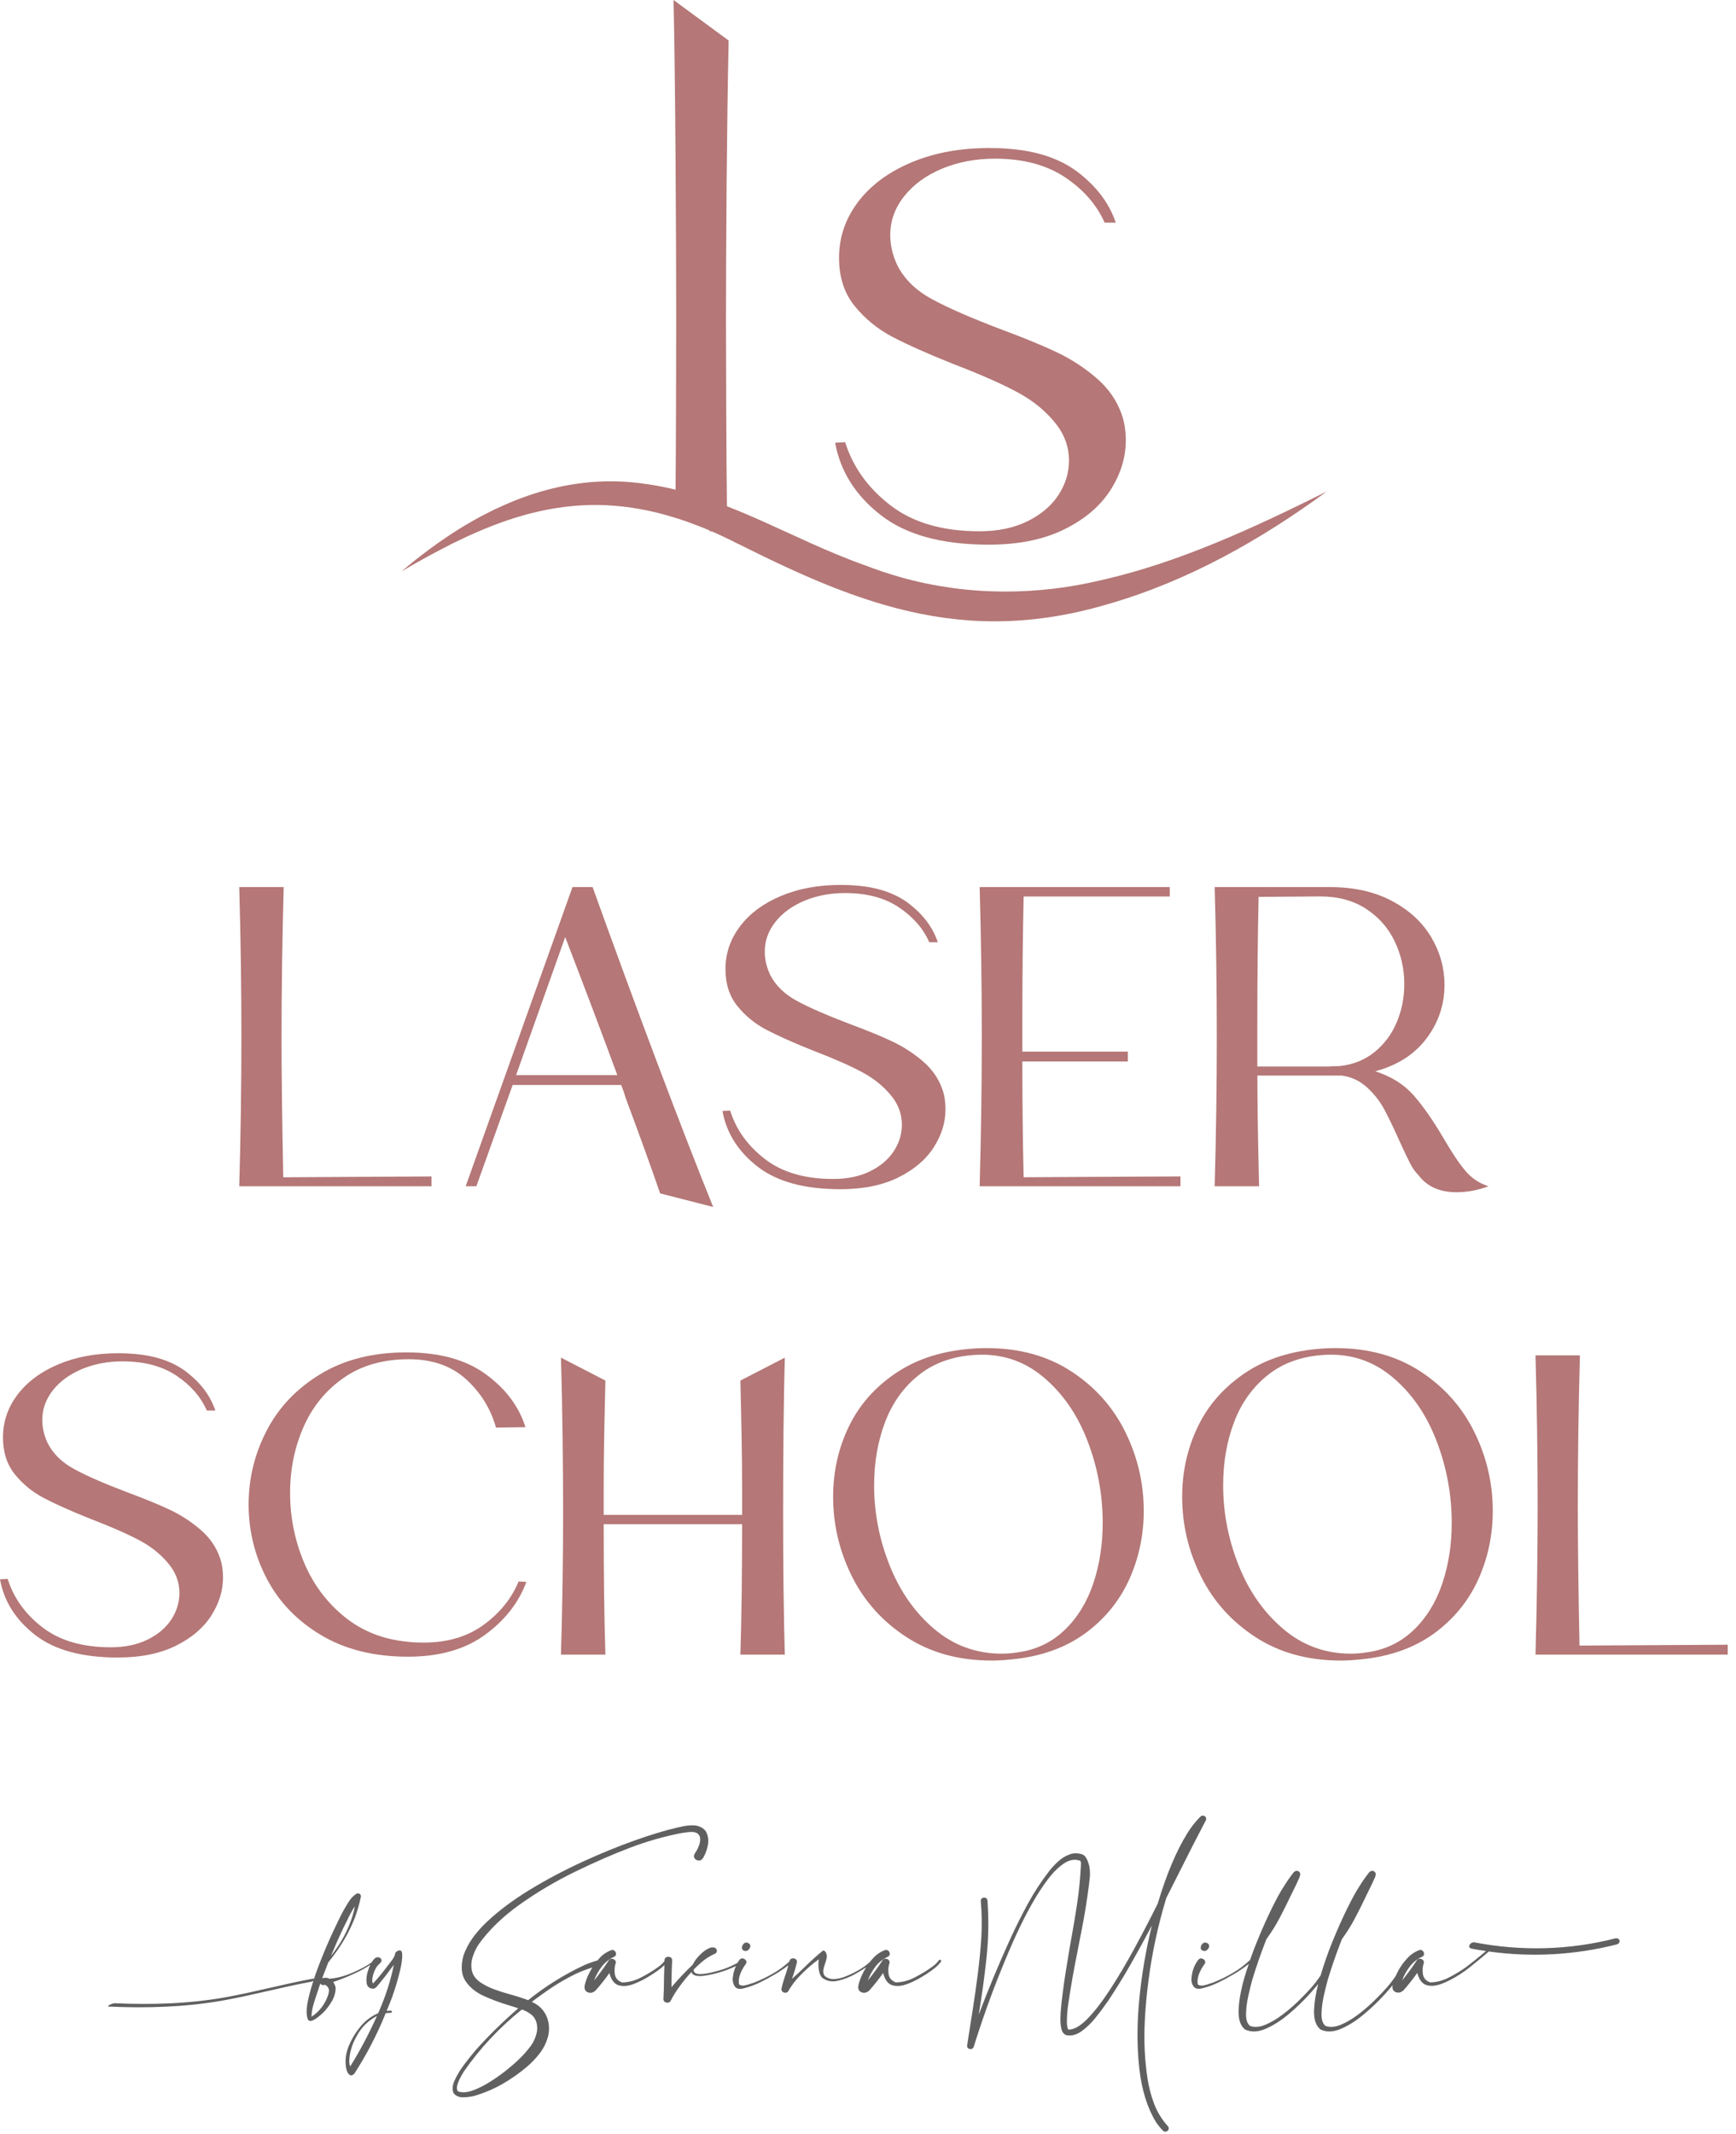 <?xml version="1.0" encoding="UTF-8"?> <svg xmlns="http://www.w3.org/2000/svg" width="118" height="145" viewBox="0 0 118 145" fill="none"> <path d="M29.331 79.935V80.603H16.263C16.36 77.158 16.409 73.769 16.409 70.438C16.409 67.108 16.36 63.7 16.263 60.273H19.283C19.186 63.758 19.137 67.184 19.137 70.554C19.137 72.975 19.176 76.121 19.253 79.993L29.331 79.935Z" fill="#B57777"></path> <path d="M44.87 81.088C44.327 79.5 43.434 77.029 42.544 74.647C42.468 74.376 42.361 74.067 42.224 73.719H34.847L32.38 80.601H31.653L38.914 60.273H40.279C43.28 68.618 46.366 76.803 48.476 82.01L44.87 81.088V81.088ZM35.08 73.05H41.962C40.955 70.32 39.774 67.194 38.418 63.67L35.08 73.05V73.05Z" fill="#B57777"></path> <path d="M63.163 64.02C62.756 63.091 62.069 62.302 61.101 61.652C60.133 61.004 58.913 60.68 57.443 60.68C56.435 60.68 55.516 60.854 54.683 61.202C53.85 61.55 53.191 62.029 52.708 62.639C52.224 63.249 51.983 63.922 51.983 64.658C51.983 65.2 52.108 65.733 52.359 66.255C52.728 66.972 53.332 67.558 54.176 68.013C55.017 68.468 56.203 68.985 57.734 69.566C58.934 70.011 59.912 70.413 60.666 70.771C61.421 71.13 62.113 71.58 62.742 72.121C63.371 72.664 63.812 73.303 64.063 74.039C64.2 74.426 64.267 74.872 64.267 75.374C64.267 76.265 64 77.126 63.468 77.958C62.935 78.791 62.132 79.473 61.059 80.005C59.984 80.537 58.671 80.803 57.122 80.803C54.684 80.803 52.805 80.29 51.489 79.264C50.171 78.238 49.379 76.98 49.107 75.49L49.63 75.46C50.036 76.757 50.825 77.856 51.997 78.756C53.167 79.657 54.711 80.107 56.628 80.107C57.596 80.107 58.432 79.933 59.14 79.585C59.848 79.236 60.384 78.781 60.751 78.22C61.118 77.658 61.303 77.059 61.303 76.418C61.303 75.741 61.09 75.121 60.665 74.559C60.142 73.882 59.469 73.32 58.647 72.876C57.824 72.43 56.705 71.936 55.293 71.395C53.939 70.854 52.872 70.378 52.099 69.972C51.324 69.566 50.666 69.028 50.124 68.361C49.582 67.692 49.311 66.856 49.311 65.849C49.311 64.784 49.641 63.816 50.298 62.945C50.957 62.074 51.881 61.387 53.072 60.883C54.262 60.38 55.612 60.129 57.122 60.129C57.529 60.129 57.83 60.138 58.023 60.159C59.59 60.256 60.855 60.676 61.813 61.422C62.772 62.167 63.415 63.033 63.745 64.021H63.164L63.163 64.02Z" fill="#B57777"></path> <path d="M80.238 79.935V80.603H66.589C66.685 77.158 66.735 73.769 66.735 70.438C66.735 67.108 66.686 63.7 66.589 60.273H79.512V60.912H69.579C69.521 63.544 69.491 66.391 69.491 69.45V71.453H76.664V72.122H69.491C69.491 74.93 69.521 77.553 69.579 79.991L80.237 79.933L80.238 79.935Z" fill="#B57777"></path> <path d="M96.079 74.415C96.727 75.151 97.41 76.129 98.127 77.349C98.688 78.317 99.183 79.053 99.608 79.556C100.034 80.06 100.557 80.408 101.176 80.601C100.46 80.873 99.735 81.008 98.999 81.008C97.857 81.008 96.995 80.62 96.415 79.847C96.202 79.633 96.013 79.367 95.849 79.048C95.684 78.73 95.447 78.231 95.136 77.553C94.749 76.682 94.405 75.965 94.106 75.404C93.804 74.842 93.414 74.338 92.93 73.894C92.446 73.449 91.875 73.177 91.217 73.082H85.467C85.467 74.999 85.505 77.506 85.583 80.603H82.563C82.661 77.158 82.709 73.769 82.709 70.438C82.709 67.108 82.661 63.7 82.563 60.273H90.375C92.02 60.273 93.434 60.589 94.615 61.218C95.797 61.847 96.686 62.669 97.287 63.686C97.887 64.702 98.186 65.782 98.186 66.924C98.186 68.261 97.78 69.47 96.967 70.554C96.154 71.638 94.992 72.384 93.481 72.79C94.565 73.138 95.431 73.681 96.081 74.415H96.079ZM85.55 60.94C85.492 63.573 85.464 66.428 85.464 69.506V72.468H90.314C90.488 72.45 90.731 72.439 91.04 72.439C91.969 72.341 92.767 72.023 93.436 71.48C94.102 70.939 94.606 70.261 94.945 69.447C95.284 68.634 95.453 67.773 95.453 66.863C95.453 65.837 95.235 64.869 94.799 63.959C94.364 63.049 93.715 62.313 92.854 61.751C91.992 61.19 90.951 60.909 89.731 60.909L85.549 60.939L85.55 60.94Z" fill="#B57777"></path> <path d="M14.056 95.84C13.649 94.911 12.962 94.122 11.994 93.473C11.026 92.825 9.805 92.5 8.334 92.5C7.327 92.5 6.407 92.674 5.574 93.022C4.741 93.371 4.084 93.849 3.599 94.459C3.116 95.07 2.874 95.743 2.874 96.479C2.874 97.02 3 97.553 3.251 98.076C3.618 98.793 4.223 99.378 5.066 99.833C5.908 100.288 7.093 100.806 8.624 101.386C9.824 101.832 10.802 102.233 11.558 102.591C12.312 102.95 13.004 103.4 13.633 103.942C14.263 104.485 14.704 105.123 14.954 105.859C15.089 106.246 15.159 106.692 15.159 107.194C15.159 108.085 14.892 108.946 14.36 109.778C13.826 110.611 13.025 111.293 11.95 111.825C10.875 112.357 9.564 112.624 8.015 112.624C5.576 112.624 3.698 112.111 2.382 111.085C1.064 110.059 0.271 108.801 0 107.31L0.522 107.28C0.929 108.578 1.716 109.676 2.888 110.576C4.059 111.477 5.604 111.927 7.521 111.927C8.489 111.927 9.325 111.753 10.033 111.405C10.739 111.057 11.277 110.602 11.644 110.04C12.011 109.478 12.196 108.879 12.196 108.239C12.196 107.561 11.983 106.941 11.558 106.38C11.036 105.702 10.362 105.14 9.539 104.696C8.717 104.251 7.598 103.757 6.185 103.215C4.829 102.674 3.764 102.199 2.99 101.792C2.215 101.386 1.558 100.848 1.015 100.181C0.474 99.513 0.202 98.677 0.202 97.669C0.202 96.604 0.532 95.636 1.189 94.765C1.848 93.895 2.772 93.207 3.963 92.704C5.154 92.2 6.503 91.949 8.014 91.949C8.42 91.949 8.721 91.959 8.914 91.979C10.482 92.076 11.746 92.497 12.705 93.242C13.663 93.987 14.307 94.853 14.636 95.842H14.056V95.84Z" fill="#B57777"></path> <path d="M35.778 107.485C35.256 108.899 34.316 110.099 32.96 111.086C31.605 112.073 29.863 112.567 27.733 112.567C25.428 112.567 23.459 112.077 21.823 111.1C20.187 110.123 18.958 108.845 18.134 107.267C17.311 105.69 16.9 104.01 16.9 102.23C16.9 100.449 17.311 98.769 18.134 97.19C18.957 95.612 20.176 94.335 21.793 93.358C23.409 92.38 25.351 91.891 27.615 91.891C29.879 91.891 31.661 92.385 33.017 93.372C34.371 94.359 35.271 95.56 35.718 96.972L33.715 97.002C33.346 95.705 32.664 94.606 31.668 93.706C30.67 92.805 29.377 92.355 27.791 92.355C26.049 92.355 24.572 92.775 23.362 93.618C22.152 94.46 21.241 95.573 20.632 96.958C20.022 98.342 19.718 99.838 19.718 101.445C19.718 103.052 20.026 104.63 20.646 106.12C21.266 107.611 22.181 108.85 23.39 109.837C24.6 110.824 26.038 111.396 27.703 111.55C27.954 111.589 28.323 111.608 28.808 111.608C30.414 111.608 31.77 111.207 32.873 110.403C33.975 109.6 34.769 108.616 35.254 107.455L35.776 107.485H35.778Z" fill="#B57777"></path> <path d="M53.346 92.247C53.27 94.848 53.23 98.88 53.23 102.737C53.23 106.593 53.27 109.784 53.346 112.423H50.326C50.403 110.005 50.443 107.054 50.443 103.567H41.034C41.034 107.054 41.072 110.005 41.15 112.423H38.13C38.227 109.139 38.276 105.91 38.276 102.737C38.276 99.563 38.227 95.513 38.13 92.247L41.15 93.805C41.072 97.126 41.034 99.056 41.034 101.103V102.93H50.443V101.103C50.443 99.056 50.403 97.126 50.326 93.805L53.346 92.247Z" fill="#B57777"></path> <path d="M67.404 112.829C65.177 112.829 63.246 112.297 61.61 111.232C59.973 110.167 58.734 108.783 57.893 107.079C57.051 105.375 56.63 103.585 56.63 101.706C56.63 100.002 56.983 98.414 57.691 96.943C58.397 95.471 59.471 94.252 60.913 93.284C62.355 92.316 64.114 91.765 66.185 91.629C66.377 91.61 66.668 91.599 67.055 91.599C69.281 91.599 71.203 92.126 72.819 93.182C74.437 94.238 75.661 95.612 76.494 97.307C77.327 99.001 77.743 100.786 77.743 102.664C77.743 104.273 77.427 105.791 76.798 107.224C76.167 108.656 75.22 109.862 73.952 110.84C72.684 111.817 71.141 112.432 69.319 112.685C68.583 112.782 67.945 112.831 67.402 112.831L67.404 112.829ZM72.369 110.752C73.241 109.909 73.889 108.855 74.314 107.586C74.74 106.318 74.953 104.949 74.953 103.477C74.953 101.541 74.605 99.673 73.907 97.871C73.21 96.07 72.198 94.624 70.872 93.53C69.547 92.437 68.003 91.947 66.241 92.064C64.73 92.161 63.463 92.621 62.437 93.442C61.41 94.266 60.651 95.33 60.157 96.637C59.663 97.944 59.416 99.371 59.416 100.92C59.416 102.798 59.769 104.618 60.477 106.38C61.183 108.141 62.195 109.578 63.511 110.692C64.828 111.806 66.357 112.362 68.1 112.362C68.43 112.362 68.787 112.332 69.175 112.274C70.433 112.1 71.498 111.591 72.369 110.749V110.752Z" fill="#B57777"></path> <path d="M91.128 112.829C88.902 112.829 86.971 112.297 85.334 111.232C83.698 110.167 82.459 108.783 81.618 107.079C80.775 105.375 80.355 103.585 80.355 101.706C80.355 100.002 80.708 98.414 81.415 96.943C82.121 95.471 83.196 94.252 84.638 93.284C86.079 92.316 87.838 91.765 89.909 91.629C90.102 91.61 90.392 91.599 90.78 91.599C93.006 91.599 94.928 92.126 96.544 93.182C98.161 94.238 99.385 95.612 100.218 97.307C101.051 99.001 101.467 100.786 101.467 102.664C101.467 104.273 101.152 105.791 100.523 107.224C99.892 108.656 98.944 109.862 97.677 110.84C96.409 111.817 94.865 112.432 93.044 112.685C92.308 112.782 91.669 112.831 91.126 112.831L91.128 112.829ZM96.094 110.752C96.966 109.909 97.614 108.855 98.039 107.586C98.464 106.318 98.677 104.949 98.677 103.477C98.677 101.541 98.329 99.673 97.631 97.871C96.934 96.07 95.923 94.624 94.597 93.53C93.271 92.437 91.727 91.947 89.966 92.064C88.455 92.161 87.187 92.621 86.161 93.442C85.135 94.266 84.376 95.33 83.881 96.637C83.387 97.944 83.141 99.371 83.141 100.92C83.141 102.798 83.494 104.618 84.201 106.38C84.907 108.141 85.919 109.578 87.236 110.692C88.552 111.806 90.082 112.362 91.825 112.362C92.154 112.362 92.512 112.332 92.899 112.274C94.158 112.1 95.223 111.591 96.094 110.749V110.752Z" fill="#B57777"></path> <path d="M117.438 111.754V112.423H104.371C104.467 108.978 104.517 105.589 104.517 102.258C104.517 98.927 104.468 95.52 104.371 92.093H107.391C107.294 95.578 107.247 99.004 107.247 102.374C107.247 104.795 107.284 107.94 107.363 111.812L117.44 111.754H117.438Z" fill="#B57777"></path> <path d="M49.529 2.755L45.783 0C45.907 5.502 45.963 16.224 45.963 21.6C45.963 24.456 45.948 30.75 45.916 33.659C47.137 33.886 48.296 34.289 49.415 34.798C49.368 31.051 49.347 24.442 49.347 21.788C49.347 16.379 49.404 8.345 49.528 2.755H49.529ZM49.633 36.942H49.622C49.658 36.963 49.7 36.989 49.736 37.01L49.633 36.942ZM48.422 36.246C48.773 36.434 49.131 36.635 49.493 36.856C49.131 36.635 48.775 36.428 48.422 36.246ZM45.783 37.907V37.921H45.819C45.808 37.915 45.798 37.915 45.783 37.907Z" fill="#B57777"></path> <path d="M75.085 15.133C74.554 13.922 73.658 12.895 72.397 12.049C71.134 11.205 69.545 10.781 67.628 10.781C66.316 10.781 65.118 11.009 64.032 11.462C62.946 11.916 62.09 12.54 61.459 13.335C60.828 14.131 60.513 15.008 60.513 15.966C60.513 16.672 60.676 17.367 61.004 18.048C61.482 18.982 62.272 19.746 63.37 20.339C64.468 20.932 66.012 21.607 68.006 22.363C69.57 22.943 70.844 23.467 71.829 23.933C72.813 24.401 73.715 24.987 74.534 25.693C75.354 26.401 75.929 27.233 76.257 28.191C76.432 28.696 76.522 29.277 76.522 29.931C76.522 31.092 76.175 32.215 75.481 33.299C74.787 34.385 73.742 35.275 72.341 35.968C70.941 36.661 69.231 37.008 67.212 37.008C64.033 37.008 61.586 36.34 59.87 35.002C58.153 33.665 57.119 32.024 56.766 30.082L57.447 30.044C57.976 31.735 59.004 33.166 60.532 34.34C62.058 35.513 64.07 36.098 66.569 36.098C67.83 36.098 68.92 35.872 69.841 35.417C70.762 34.962 71.462 34.371 71.942 33.638C72.421 32.907 72.662 32.124 72.662 31.291C72.662 30.408 72.385 29.602 71.829 28.869C71.148 27.985 70.27 27.254 69.198 26.674C68.127 26.093 66.668 25.45 64.827 24.744C63.061 24.038 61.672 23.42 60.663 22.89C59.655 22.36 58.797 21.66 58.09 20.789C57.385 19.918 57.032 18.828 57.032 17.516C57.032 16.13 57.46 14.867 58.318 13.731C59.176 12.595 60.381 11.699 61.933 11.043C63.484 10.387 65.245 10.06 67.212 10.06C67.742 10.06 68.133 10.072 68.385 10.097C70.428 10.224 72.075 10.773 73.324 11.743C74.573 12.716 75.412 13.844 75.841 15.13H75.083L75.085 15.133Z" fill="#B57777"></path> <path d="M90.16 33.412C85.715 36.66 80.813 39.465 75.295 41.054C72.554 41.862 70.019 42.217 67.603 42.217C65.32 42.217 63.145 41.898 61.001 41.344C60.646 41.253 60.29 41.15 59.935 41.048C59.579 40.946 59.225 40.833 58.869 40.714C58.513 40.594 58.158 40.477 57.802 40.348C57.452 40.219 57.097 40.085 56.741 39.95C54.609 39.115 52.471 38.103 50.243 36.988C50.183 36.955 50.116 36.923 50.056 36.897C49.67 36.697 49.286 36.514 48.906 36.341C48.815 36.299 48.732 36.26 48.641 36.222L48.509 36.162L48.389 36.109C48.335 36.087 48.28 36.06 48.225 36.038C47.803 35.861 47.388 35.693 46.978 35.549C46.352 35.317 45.731 35.124 45.124 34.956C44.738 34.848 44.353 34.757 43.974 34.681C43.955 34.677 43.938 34.677 43.925 34.67C43.329 34.551 42.745 34.46 42.166 34.401C42.022 34.385 41.878 34.374 41.733 34.363C41.004 34.303 40.282 34.292 39.572 34.336C39.277 34.347 38.988 34.374 38.691 34.407C37.667 34.515 36.655 34.714 35.632 35C34.204 35.398 32.77 35.963 31.283 36.675C30.927 36.842 30.566 37.021 30.205 37.214C29.253 37.698 28.284 38.243 27.278 38.834C27.519 38.63 27.759 38.431 28.007 38.232C28.194 38.081 28.381 37.931 28.574 37.785C28.953 37.488 29.344 37.203 29.742 36.917C29.942 36.777 30.14 36.642 30.345 36.503C30.616 36.319 30.886 36.142 31.164 35.969C31.724 35.624 32.29 35.296 32.874 34.989C33.048 34.898 33.23 34.805 33.411 34.719C33.597 34.622 33.79 34.531 33.989 34.449C34.212 34.341 34.435 34.245 34.664 34.148C36.803 33.254 39.092 32.705 41.489 32.705C41.947 32.705 42.405 32.72 42.874 32.764C43.26 32.797 43.64 32.84 44.018 32.899C45.458 33.109 46.837 33.481 48.18 33.949C49.932 34.551 51.619 35.31 53.293 36.081C53.889 36.351 54.485 36.625 55.081 36.894C56.322 37.449 57.57 37.981 58.845 38.428C59.038 38.503 59.225 38.574 59.418 38.643C59.804 38.782 60.188 38.913 60.574 39.03C60.767 39.09 60.966 39.15 61.158 39.203C61.741 39.369 62.333 39.515 62.923 39.639C63.513 39.763 64.115 39.86 64.711 39.947C65.91 40.113 67.121 40.194 68.337 40.194C70.493 40.194 72.656 39.942 74.782 39.435C80.136 38.244 85.353 35.8 90.158 33.409L90.16 33.412Z" fill="#B57777"></path> <path d="M48.227 36.04C47.805 35.863 47.389 35.701 46.98 35.551C47.389 35.697 47.805 35.863 48.227 36.04Z" fill="#B57777"></path> <path d="M48.51 36.164C48.468 36.148 48.419 36.126 48.377 36.111C48.328 36.084 48.274 36.062 48.225 36.046V36.041C48.281 36.063 48.334 36.09 48.389 36.112L48.51 36.166V36.164Z" fill="#B57777"></path> <path d="M48.389 36.109C48.335 36.087 48.281 36.06 48.225 36.038V36.109H48.376C48.419 36.125 48.467 36.147 48.51 36.162L48.389 36.109ZM46.98 35.549C47.389 35.699 47.805 35.861 48.227 36.038C47.805 35.861 47.389 35.693 46.98 35.549Z" fill="#B57777"></path> <path d="M26.95 132.605C26.897 132.638 26.867 132.685 26.859 132.748C26.837 132.859 26.789 132.972 26.713 133.085C26.638 133.198 26.556 133.309 26.468 133.416C26.39 133.512 26.321 133.603 26.26 133.689C26.125 133.871 25.973 134.062 25.803 134.265C25.634 134.467 25.483 134.637 25.353 134.773C25.297 134.674 25.287 134.533 25.323 134.348C25.359 134.164 25.422 133.986 25.508 133.811C25.595 133.639 25.687 133.517 25.783 133.446C25.913 133.33 25.96 133.228 25.923 133.137C25.885 133.046 25.808 132.997 25.692 132.988C25.574 132.98 25.466 133.046 25.366 133.185C25.329 133.229 25.295 133.28 25.262 133.335C24.964 133.551 24.567 133.771 24.062 133.995C23.431 134.274 22.871 134.423 22.38 134.445C22.25 134.375 22.102 134.362 21.936 134.408C21.924 134.411 21.909 134.415 21.897 134.42C22.032 134.056 22.171 133.695 22.314 133.336C22.432 133.195 22.543 133.052 22.65 132.905C22.757 132.759 22.833 132.652 22.882 132.586C22.899 132.566 22.91 132.55 22.915 132.542C23.431 131.806 23.847 131.028 24.159 130.206C24.311 129.772 24.435 129.329 24.531 128.874C24.54 128.783 24.506 128.717 24.427 128.675C24.349 128.634 24.269 128.642 24.186 128.7C24.026 128.816 23.889 128.951 23.781 129.106C23.673 129.262 23.572 129.422 23.481 129.586C23.447 129.649 23.409 129.71 23.37 129.772C23.183 130.11 22.928 130.628 22.604 131.326C22.28 132.025 21.963 132.779 21.652 133.589C21.539 133.882 21.44 134.164 21.349 134.439C21.318 134.439 21.279 134.442 21.227 134.452C19.278 134.812 17.366 135.336 15.417 135.693C12.898 136.151 10.345 136.226 7.789 136.113C7.669 136.108 7.148 136.329 7.422 136.342C9.987 136.455 12.554 136.381 15.086 135.939C17.113 135.584 19.098 135.032 21.12 134.659C21.181 134.648 21.244 134.621 21.299 134.591C21.161 135.019 21.045 135.429 20.959 135.812C20.806 136.485 20.803 136.966 20.952 137.255C21.026 137.329 21.127 137.338 21.255 137.28C21.384 137.222 21.511 137.142 21.64 137.039C21.767 136.935 21.869 136.849 21.942 136.778C21.95 136.77 21.956 136.764 21.963 136.759C22.193 136.524 22.391 136.262 22.559 135.972C22.727 135.683 22.813 135.382 22.816 135.068C22.79 134.928 22.733 134.795 22.647 134.671H22.653C22.761 134.63 22.866 134.593 22.967 134.56C23.419 134.395 23.864 134.207 24.303 133.997C24.603 133.852 24.89 133.684 25.169 133.506C25.116 133.617 25.064 133.744 25.017 133.891C24.915 134.205 24.884 134.491 24.923 134.75C24.962 135.009 25.127 135.132 25.419 135.125C25.524 135.074 25.61 135.001 25.679 134.902C25.706 134.877 25.73 134.85 25.752 134.822C26.108 134.387 26.447 133.948 26.768 133.502C26.564 134.552 26.21 135.649 25.706 136.792C25.276 136.979 24.906 137.243 24.598 137.586C24.23 138.008 23.935 138.479 23.715 138.998C23.495 139.519 23.436 140.038 23.536 140.559C23.549 140.642 23.582 140.73 23.63 140.823C23.681 140.915 23.745 140.978 23.823 141.008C23.902 141.039 23.993 140.997 24.098 140.881C24.94 139.571 25.646 138.207 26.216 136.791C26.329 136.775 26.442 136.766 26.555 136.766C26.577 136.766 26.596 136.758 26.613 136.744C26.63 136.73 26.64 136.712 26.64 136.69C26.644 136.67 26.64 136.653 26.624 136.639C26.608 136.624 26.589 136.617 26.569 136.617C26.473 136.617 26.378 136.623 26.282 136.635C26.378 136.403 26.47 136.171 26.563 135.936C26.607 135.84 26.694 135.592 26.826 135.189C26.96 134.786 27.08 134.354 27.192 133.895C27.303 133.433 27.352 133.065 27.338 132.789C27.325 132.512 27.197 132.45 26.953 132.603L26.95 132.605ZM23.345 130.981C23.419 130.842 23.491 130.7 23.56 130.559C23.72 130.205 23.905 129.861 24.114 129.53C24.092 129.707 24.052 129.883 23.996 130.057C23.987 130.095 23.979 130.129 23.969 130.162C23.66 131.149 23.169 132.062 22.496 132.902C22.761 132.257 23.044 131.617 23.343 130.981H23.345ZM22.322 135.498C22.231 135.799 22.087 136.085 21.892 136.353C21.698 136.621 21.457 136.847 21.175 137.029C21.18 136.794 21.213 136.559 21.272 136.326C21.334 136.093 21.406 135.86 21.487 135.63C21.544 135.465 21.599 135.299 21.651 135.134C21.69 135.01 21.73 134.888 21.774 134.768C21.809 134.839 21.875 134.878 21.969 134.886C22.008 134.878 22.044 134.87 22.08 134.861L22.087 134.867C22.148 134.88 22.204 134.921 22.259 134.991C22.314 135.062 22.347 135.129 22.36 135.197C22.364 135.296 22.35 135.396 22.32 135.5L22.322 135.498ZM23.808 140.405C23.756 140.294 23.734 140.159 23.742 139.999C23.751 139.841 23.767 139.698 23.787 139.576C23.792 139.55 23.795 139.53 23.8 139.513C23.891 139.07 24.059 138.647 24.302 138.242C24.614 137.698 25.056 137.276 25.625 136.977C25.05 138.245 24.445 139.387 23.806 140.404L23.808 140.405Z" fill="#606060"></path> <path d="M50.681 132.567C50.764 132.563 50.835 132.528 50.896 132.462C50.957 132.396 50.992 132.323 51.001 132.243C51.009 132.163 50.974 132.095 50.896 132.042C50.766 131.968 50.653 131.973 50.56 132.061C50.468 132.147 50.424 132.249 50.43 132.363C50.436 132.479 50.52 132.547 50.681 132.569V132.567Z" fill="#606060"></path> <path d="M63.892 133.155C63.863 133.152 63.837 133.163 63.82 133.193C63.7 133.362 63.549 133.508 63.37 133.632C63.026 133.885 62.636 134.123 62.197 134.35C61.757 134.578 61.323 134.692 60.893 134.697C60.606 134.59 60.443 134.402 60.4 134.137C60.359 133.87 60.381 133.612 60.468 133.359C60.472 133.276 60.444 133.21 60.386 133.16C60.328 133.109 60.257 133.088 60.177 133.092C60.097 133.097 60.033 133.133 59.984 133.204C59.677 133.674 59.343 134.129 58.988 134.567C59.111 134.233 59.28 133.922 59.5 133.635C59.719 133.348 59.992 133.127 60.317 132.97C60.42 132.929 60.475 132.863 60.48 132.775C60.485 132.686 60.453 132.611 60.386 132.549C60.319 132.487 60.232 132.476 60.129 132.512C59.864 132.618 59.641 132.761 59.457 132.94C59.333 133.062 59.222 133.191 59.115 133.323C58.866 133.546 58.593 133.745 58.284 133.906C58.249 133.927 58.216 133.946 58.186 133.963C57.992 134.07 57.761 134.178 57.499 134.285C57.236 134.391 56.975 134.454 56.716 134.471C56.458 134.487 56.233 134.412 56.042 134.242C55.968 134.114 55.943 133.982 55.967 133.842C55.99 133.704 56.028 133.564 56.081 133.423C56.128 133.299 56.164 133.175 56.189 133.051C56.213 132.927 56.202 132.81 56.153 132.698C56.122 132.633 56.084 132.585 56.039 132.556C55.993 132.526 55.944 132.532 55.891 132.574C55.478 132.913 55.08 133.273 54.699 133.652C54.416 133.928 54.128 134.197 53.833 134.457C53.855 134.391 53.878 134.322 53.905 134.252C54.005 133.954 54.092 133.657 54.165 133.359C54.187 133.252 54.161 133.172 54.087 133.12C54.013 133.069 53.932 133.053 53.839 133.07C53.748 133.089 53.687 133.15 53.657 133.254C53.654 133.265 53.651 133.276 53.648 133.287C53.325 133.579 52.975 133.842 52.592 134.066C52.159 134.319 51.71 134.536 51.246 134.718C51.194 134.73 51.133 134.749 51.064 134.774C50.921 134.832 50.769 134.874 50.607 134.904C50.447 134.934 50.32 134.907 50.229 134.824C50.195 134.589 50.224 134.352 50.32 134.115C50.416 133.878 50.535 133.662 50.679 133.467C50.745 133.381 50.756 133.299 50.712 133.222C50.668 133.146 50.602 133.097 50.513 133.073C50.424 133.05 50.342 133.078 50.268 133.157C50.217 133.226 50.171 133.298 50.127 133.37C50.122 133.373 50.116 133.376 50.111 133.379C49.799 133.553 49.47 133.698 49.128 133.814C49.103 133.819 49.071 133.826 49.037 133.839C48.872 133.892 48.654 133.952 48.384 134.019C48.114 134.085 47.862 134.123 47.625 134.131C47.388 134.139 47.233 134.079 47.159 133.952C47.146 133.914 47.143 133.872 47.153 133.822C47.309 133.665 47.473 133.513 47.642 133.364C47.92 133.111 48.235 132.909 48.587 132.756C48.648 132.731 48.69 132.687 48.717 132.626C48.739 132.523 48.721 132.446 48.665 132.397C48.608 132.347 48.536 132.322 48.447 132.32C48.357 132.319 48.279 132.336 48.208 132.372C48.012 132.451 47.805 132.598 47.586 132.815C47.366 133.031 47.198 133.26 47.08 133.5C46.572 133.983 46.092 134.492 45.64 135.025C45.645 134.856 45.646 134.689 45.646 134.523C45.651 134.085 45.664 133.648 45.686 133.21C45.689 133.103 45.651 133.029 45.568 132.99C45.485 132.951 45.4 132.946 45.314 132.978C45.227 133.009 45.177 133.078 45.165 133.185C45.165 133.207 45.165 133.23 45.163 133.252C45.05 133.397 44.918 133.527 44.762 133.637C44.418 133.889 44.027 134.128 43.588 134.355C43.149 134.583 42.714 134.697 42.284 134.702C41.997 134.595 41.834 134.407 41.792 134.142C41.751 133.875 41.773 133.616 41.859 133.364C41.864 133.28 41.836 133.215 41.778 133.164C41.718 133.114 41.649 133.092 41.569 133.097C41.489 133.102 41.425 133.138 41.376 133.208C41.068 133.679 40.734 134.134 40.38 134.572C40.502 134.237 40.672 133.927 40.891 133.64C41.111 133.353 41.384 133.131 41.709 132.975C41.812 132.934 41.867 132.868 41.872 132.78C41.876 132.691 41.845 132.615 41.778 132.554C41.71 132.491 41.624 132.48 41.52 132.516C41.255 132.623 41.032 132.766 40.849 132.945C40.761 133.031 40.686 133.125 40.607 133.216C40.598 133.216 40.592 133.216 40.582 133.216C40.29 133.299 40.011 133.398 39.741 133.514C38.378 134.147 37.096 134.943 35.896 135.907C35.849 135.89 35.8 135.871 35.753 135.85C35.397 135.722 35.035 135.609 34.664 135.51C34.303 135.411 33.949 135.298 33.602 135.173C33.254 135.047 32.931 134.882 32.631 134.68C32.327 134.46 32.143 134.203 32.077 133.908C32.013 133.613 32.027 133.307 32.123 132.993C32.218 132.68 32.355 132.386 32.534 132.113C33.241 131.126 34.184 130.216 35.359 129.383C36.534 128.55 37.788 127.811 39.117 127.165C40.446 126.519 41.691 125.976 42.852 125.538C43.921 125.133 45.017 124.815 46.144 124.584C46.327 124.551 46.511 124.521 46.697 124.498C46.815 124.481 46.933 124.474 47.054 124.476C47.173 124.479 47.283 124.506 47.383 124.559C47.528 124.663 47.596 124.799 47.595 124.969C47.593 125.138 47.554 125.311 47.477 125.486C47.402 125.662 47.317 125.814 47.226 125.943C47.153 126.062 47.146 126.169 47.211 126.261C47.273 126.354 47.363 126.407 47.477 126.42C47.592 126.432 47.694 126.379 47.78 126.258C47.937 126.002 48.047 125.715 48.109 125.4C48.172 125.083 48.146 124.796 48.031 124.539C47.917 124.28 47.667 124.112 47.284 124.034C46.933 124.008 46.589 124.041 46.255 124.132C46.186 124.148 46.115 124.162 46.047 124.175C45.234 124.361 44.261 124.655 43.127 125.058C41.992 125.46 40.805 125.948 39.565 126.517C38.325 127.088 37.14 127.716 36.01 128.404C34.881 129.093 33.913 129.815 33.106 130.574C32.3 131.332 31.765 132.101 31.5 132.882C31.308 133.601 31.355 134.175 31.64 134.605C31.925 135.034 32.341 135.373 32.888 135.621C33.436 135.869 34.01 136.082 34.609 136.26C34.823 136.326 35.028 136.392 35.229 136.457C34.183 137.363 33.218 138.309 32.336 139.296C32.309 139.328 32.281 139.363 32.251 139.401C32.057 139.628 31.825 139.918 31.558 140.271C31.291 140.624 31.075 140.981 30.91 141.337C30.745 141.694 30.722 141.992 30.838 142.232C30.99 142.419 31.203 142.509 31.48 142.505C31.756 142.501 32.004 142.469 32.226 142.413C32.899 142.218 33.536 141.95 34.136 141.608C34.735 141.266 35.297 140.872 35.817 140.431C36.131 140.163 36.414 139.867 36.668 139.542C36.922 139.217 37.107 138.859 37.225 138.467C37.33 138.111 37.346 137.752 37.273 137.389C37.201 137.025 37.03 136.705 36.762 136.429C36.583 136.26 36.379 136.123 36.148 136.02C36.625 135.656 37.113 135.309 37.609 134.98C38.083 134.674 38.574 134.394 39.085 134.143C39.465 133.957 39.86 133.811 40.265 133.685C40.027 134.059 39.846 134.463 39.741 134.906C39.702 135.146 39.776 135.301 39.959 135.373C40.144 135.446 40.323 135.398 40.497 135.234C40.828 134.859 41.136 134.468 41.423 134.063C41.541 134.521 41.746 134.798 42.04 134.89C42.333 134.983 42.68 134.954 43.08 134.804C43.48 134.653 43.894 134.437 44.325 134.156C44.352 134.14 44.379 134.121 44.41 134.101C44.587 133.985 44.76 133.863 44.925 133.732C45.009 133.665 45.088 133.593 45.163 133.516C45.151 133.848 45.136 134.183 45.133 134.515C45.133 134.95 45.121 135.383 45.094 135.817C45.09 135.904 45.119 135.97 45.182 136.015C45.245 136.061 45.315 136.081 45.394 136.075C45.472 136.068 45.535 136.031 45.582 135.96C45.747 135.634 45.938 135.322 46.156 135.025C46.412 134.661 46.694 134.318 47.004 133.99C47.046 134.197 47.291 134.288 47.733 134.263C48.477 134.167 49.184 133.968 49.857 133.662C49.884 133.649 49.929 133.629 49.994 133.599C50.003 133.594 50.016 133.588 50.027 133.582C49.923 133.801 49.853 134.034 49.824 134.28C49.777 134.54 49.812 134.763 49.928 134.948C50.045 135.135 50.257 135.184 50.566 135.097C50.944 135.002 51.305 134.871 51.649 134.703C51.992 134.537 52.327 134.355 52.653 134.161C52.678 134.148 52.75 134.106 52.868 134.034C52.986 133.961 53.117 133.875 53.263 133.773C53.381 133.692 53.484 133.613 53.587 133.536C53.571 133.591 53.558 133.648 53.539 133.703V133.709C53.5 133.841 53.459 133.974 53.416 134.106C53.298 134.437 53.2 134.769 53.122 135.104C53.105 135.187 53.122 135.256 53.174 135.311C53.226 135.367 53.291 135.395 53.368 135.4C53.447 135.405 53.514 135.375 53.571 135.314C53.787 134.917 54.087 134.528 54.467 134.146C54.846 133.764 55.243 133.425 55.656 133.127C55.621 133.359 55.621 133.597 55.659 133.842C55.695 134.088 55.77 134.266 55.883 134.379C56.188 134.614 56.553 134.681 56.981 134.58C57.41 134.479 57.83 134.305 58.246 134.062C58.483 133.922 58.693 133.792 58.881 133.668C58.637 134.046 58.453 134.456 58.346 134.904C58.307 135.144 58.381 135.3 58.565 135.372C58.75 135.444 58.928 135.397 59.103 135.232C59.434 134.857 59.741 134.467 60.028 134.062C60.146 134.52 60.352 134.796 60.645 134.889C60.938 134.981 61.285 134.953 61.685 134.802C62.085 134.652 62.499 134.435 62.931 134.154C62.957 134.139 62.984 134.12 63.015 134.099C63.193 133.983 63.365 133.861 63.53 133.731C63.695 133.601 63.841 133.451 63.966 133.282C63.983 133.252 63.983 133.227 63.966 133.204C63.949 133.182 63.925 133.168 63.894 133.163L63.892 133.155ZM36.184 136.941C36.327 137.085 36.423 137.256 36.472 137.452C36.519 137.648 36.528 137.843 36.497 138.037C36.428 138.404 36.279 138.742 36.051 139.048C35.824 139.354 35.569 139.639 35.292 139.903C35.105 140.093 34.837 140.329 34.487 140.612C34.137 140.894 33.754 141.169 33.34 141.434C32.924 141.697 32.523 141.901 32.13 142.041C31.74 142.181 31.407 142.203 31.134 142.104C31.056 142.008 31.037 141.881 31.075 141.719C31.114 141.558 31.177 141.393 31.263 141.224C31.349 141.054 31.428 140.916 31.498 140.808C31.506 140.795 31.512 140.783 31.517 140.77C32.617 139.184 33.935 137.774 35.472 136.539C35.747 136.635 35.982 136.768 36.183 136.942L36.184 136.941Z" fill="#606060"></path> <path d="M79.261 128.992C79.605 128.314 79.948 127.635 80.29 126.954C80.843 125.843 81.401 124.752 81.966 123.683C82.01 123.592 81.994 123.507 81.92 123.428C81.873 123.388 81.818 123.367 81.757 123.367C81.696 123.367 81.643 123.389 81.594 123.435C81.241 123.791 80.941 124.172 80.695 124.581C79.948 125.788 79.28 127.376 78.693 129.346C78.177 130.383 77.641 131.411 77.087 132.429C76.533 133.447 75.982 134.373 75.438 135.207C74.892 136.042 74.377 136.704 73.892 137.194C73.408 137.683 72.981 137.92 72.612 137.903C72.582 137.853 72.561 137.793 72.548 137.724C72.535 137.653 72.526 137.583 72.521 137.514C72.513 137.068 72.543 136.621 72.612 136.175C72.777 135.032 72.984 133.852 73.232 132.638C73.296 132.299 73.359 131.972 73.42 131.659C73.442 131.552 73.464 131.442 73.486 131.331C73.707 130.233 73.888 129.123 74.027 128.003C74.032 127.945 74.038 127.887 74.046 127.831C74.103 127.492 74.103 127.153 74.046 126.814C74.002 126.641 73.957 126.5 73.91 126.392C73.863 126.285 73.814 126.204 73.767 126.15C73.718 126.097 73.665 126.052 73.604 126.014C73.287 125.902 72.987 125.898 72.705 126.001C72.422 126.105 72.164 126.263 71.927 126.478C71.69 126.693 71.484 126.914 71.31 127.142C70.758 127.857 70.27 128.607 69.843 129.395C69.418 130.182 69.019 130.978 68.651 131.784C67.887 133.461 67.178 135.162 66.527 136.883C66.743 135.593 66.92 134.301 67.058 133.002C67.195 131.703 67.215 130.413 67.12 129.133C67.107 129.037 67.062 128.977 66.986 128.952C66.909 128.927 66.837 128.934 66.768 128.971C66.699 129.009 66.665 129.075 66.665 129.17C66.738 129.985 66.751 130.801 66.704 131.618C66.652 132.44 66.574 133.261 66.469 134.078C66.365 134.895 66.249 135.711 66.123 136.525C66.072 136.86 66.026 137.148 65.987 137.39C65.948 137.631 65.91 137.875 65.872 138.118C65.835 138.361 65.791 138.65 65.739 138.985C65.73 139.072 65.756 139.138 65.817 139.18C65.879 139.224 65.946 139.238 66.023 139.224C66.098 139.21 66.152 139.163 66.183 139.084C66.944 136.635 67.843 134.235 68.882 131.885C68.994 131.629 69.167 131.26 69.399 130.779C69.631 130.297 69.904 129.781 70.221 129.227C70.537 128.673 70.876 128.159 71.238 127.68C71.6 127.203 71.971 126.842 72.346 126.599C72.721 126.356 73.083 126.301 73.431 126.437C73.461 126.475 73.477 126.536 73.477 126.624C73.477 126.712 73.472 126.801 73.464 126.897C73.46 126.955 73.456 127.009 73.452 127.059C73.408 127.831 73.329 128.598 73.213 129.36C73.099 130.123 72.97 130.884 72.832 131.643C72.728 132.225 72.629 132.806 72.538 133.384C72.382 134.294 72.251 135.209 72.148 136.13C72.143 136.201 72.137 136.287 72.127 136.39C72.102 136.605 72.085 136.849 72.079 137.118C72.073 137.388 72.094 137.635 72.146 137.856C72.198 138.077 72.306 138.218 72.473 138.279C72.816 138.353 73.158 138.268 73.502 138.025C73.845 137.782 74.164 137.476 74.46 137.107C74.755 136.74 75.002 136.411 75.198 136.122C75.24 136.064 75.282 136.009 75.322 135.954C75.869 135.132 76.387 134.291 76.873 133.433C77.36 132.573 77.834 131.709 78.295 130.837C77.895 132.46 77.611 134.116 77.444 135.804C77.278 137.492 77.276 139.07 77.441 140.539C77.606 142.007 77.984 143.224 78.576 144.191C78.715 144.398 78.874 144.592 79.051 144.773C79.129 144.839 79.205 144.858 79.278 144.831C79.352 144.804 79.402 144.754 79.432 144.682C79.46 144.61 79.445 144.538 79.383 144.469C78.976 144.018 78.663 143.51 78.448 142.945C78.234 142.379 78.081 141.792 77.992 141.185C77.903 140.578 77.843 139.985 77.813 139.407C77.739 138.049 77.824 136.431 78.067 134.555C78.31 132.68 78.71 130.827 79.266 128.996L79.261 128.992Z" fill="#606060"></path> <path d="M81.748 132.059C81.654 132.145 81.611 132.247 81.618 132.362C81.624 132.478 81.707 132.545 81.869 132.567C81.952 132.563 82.022 132.528 82.084 132.462C82.145 132.396 82.179 132.323 82.189 132.243C82.197 132.163 82.162 132.095 82.084 132.042C81.953 131.968 81.842 131.973 81.748 132.061V132.059Z" fill="#606060"></path> <path d="M109.768 131.715C106.641 132.507 103.403 132.589 100.237 131.98C99.947 131.924 99.671 132.338 100.047 132.41C100.366 132.471 100.687 132.52 101.007 132.567C100.582 132.936 99.821 133.54 99.688 133.632C99.344 133.885 98.954 134.123 98.514 134.351C98.075 134.578 97.64 134.693 97.21 134.697C96.923 134.591 96.759 134.402 96.718 134.137C96.677 133.871 96.699 133.612 96.785 133.359C96.79 133.276 96.762 133.21 96.704 133.16C96.646 133.11 96.575 133.088 96.495 133.092C96.415 133.097 96.351 133.133 96.302 133.204C95.993 133.675 95.66 134.129 95.304 134.567C95.427 134.233 95.596 133.922 95.816 133.635C96.035 133.348 96.308 133.127 96.633 132.97C96.737 132.929 96.792 132.863 96.796 132.776C96.801 132.686 96.77 132.611 96.702 132.55C96.635 132.487 96.549 132.476 96.445 132.512C96.18 132.619 95.955 132.761 95.773 132.94C95.381 133.325 95.088 133.761 94.882 134.242C94.689 134.53 94.479 134.804 94.249 135.066C94.049 135.294 93.781 135.573 93.444 135.905C93.108 136.238 92.738 136.558 92.336 136.866C91.934 137.173 91.537 137.408 91.147 137.572C90.756 137.735 90.406 137.763 90.097 137.655C89.911 137.506 89.82 137.237 89.827 136.847C89.834 136.456 89.885 136.045 89.981 135.614C90.077 135.182 90.163 134.828 90.242 134.552C90.249 134.511 90.262 134.473 90.275 134.44C90.549 133.543 90.861 132.648 91.213 131.757C91.547 131.299 91.847 130.821 92.109 130.323C92.371 129.826 92.622 129.322 92.862 128.814C92.996 128.538 93.131 128.262 93.266 127.99C93.288 127.928 93.318 127.859 93.357 127.78C93.426 127.656 93.477 127.535 93.503 127.418C93.531 127.3 93.494 127.208 93.389 127.142C93.332 127.117 93.274 127.112 93.216 127.126C93.158 127.14 93.106 127.173 93.062 127.222C92.819 127.531 92.598 127.849 92.397 128.176C92.181 128.502 91.905 129.002 91.574 129.675C91.241 130.348 90.905 131.105 90.563 131.942C90.251 132.71 89.989 133.469 89.766 134.224C89.57 134.517 89.355 134.798 89.12 135.066C88.921 135.294 88.652 135.573 88.315 135.905C87.979 136.238 87.609 136.558 87.207 136.866C86.806 137.173 86.409 137.408 86.018 137.572C85.627 137.735 85.278 137.763 84.969 137.655C84.782 137.506 84.691 137.237 84.697 136.847C84.704 136.456 84.755 136.045 84.851 135.614C84.947 135.182 85.033 134.828 85.111 134.552C85.119 134.511 85.13 134.473 85.144 134.44C85.419 133.543 85.731 132.648 86.082 131.757C86.417 131.299 86.716 130.821 86.978 130.323C87.24 129.826 87.491 129.322 87.731 128.814C87.866 128.538 88.001 128.262 88.136 127.99C88.158 127.928 88.188 127.859 88.227 127.78C88.296 127.656 88.345 127.535 88.373 127.418C88.401 127.3 88.364 127.208 88.258 127.142C88.202 127.117 88.144 127.112 88.086 127.126C88.026 127.14 87.976 127.173 87.932 127.222C87.689 127.531 87.468 127.849 87.267 128.176C87.05 128.502 86.774 129.002 86.443 129.675C86.111 130.348 85.775 131.105 85.433 131.942C85.263 132.358 85.108 132.771 84.966 133.182C84.964 133.182 84.962 133.182 84.959 133.182C84.603 133.521 84.209 133.816 83.776 134.068C83.343 134.321 82.894 134.537 82.43 134.719C82.377 134.732 82.317 134.751 82.248 134.776C82.105 134.834 81.953 134.876 81.792 134.906C81.632 134.936 81.504 134.909 81.413 134.826C81.379 134.591 81.409 134.354 81.504 134.117C81.6 133.88 81.719 133.664 81.864 133.469C81.93 133.383 81.941 133.301 81.897 133.224C81.853 133.147 81.787 133.099 81.698 133.075C81.608 133.052 81.526 133.08 81.453 133.158C81.2 133.493 81.051 133.864 81.004 134.274C80.957 134.534 80.99 134.757 81.108 134.942C81.225 135.129 81.437 135.177 81.746 135.091C82.124 134.996 82.485 134.865 82.829 134.697C83.172 134.531 83.506 134.349 83.833 134.155C83.858 134.142 83.93 134.1 84.048 134.028C84.165 133.955 84.296 133.869 84.443 133.767C84.589 133.667 84.722 133.568 84.843 133.472C84.86 133.46 84.87 133.449 84.884 133.436C84.772 133.769 84.663 134.101 84.569 134.432C84.335 135.254 84.208 135.978 84.19 136.6C84.173 137.225 84.321 137.658 84.634 137.901C85.042 138.091 85.507 138.075 86.026 137.851C86.545 137.628 87.068 137.295 87.593 136.853C88.119 136.411 88.596 135.953 89.024 135.477C89.244 135.234 89.435 135.01 89.6 134.807C89.43 135.474 89.335 136.073 89.319 136.599C89.302 137.223 89.449 137.656 89.763 137.899C90.171 138.089 90.635 138.074 91.155 137.849C91.674 137.627 92.196 137.294 92.722 136.851C93.248 136.409 93.725 135.951 94.153 135.476C94.343 135.265 94.509 135.071 94.658 134.89V134.894C94.619 135.134 94.691 135.289 94.874 135.361C95.06 135.433 95.238 135.386 95.413 135.221C95.742 134.846 96.051 134.456 96.338 134.051C96.456 134.509 96.661 134.785 96.955 134.878C97.248 134.97 97.595 134.942 97.995 134.792C98.395 134.641 98.809 134.424 99.241 134.144C99.266 134.128 99.294 134.109 99.325 134.089C99.503 133.973 99.675 133.85 99.84 133.72C99.969 133.618 100.789 132.961 101.2 132.598C104.093 133.001 107.033 132.843 109.874 132.123C110.227 132.033 110.118 131.624 109.765 131.713L109.768 131.715Z" fill="#606060"></path> </svg> 
